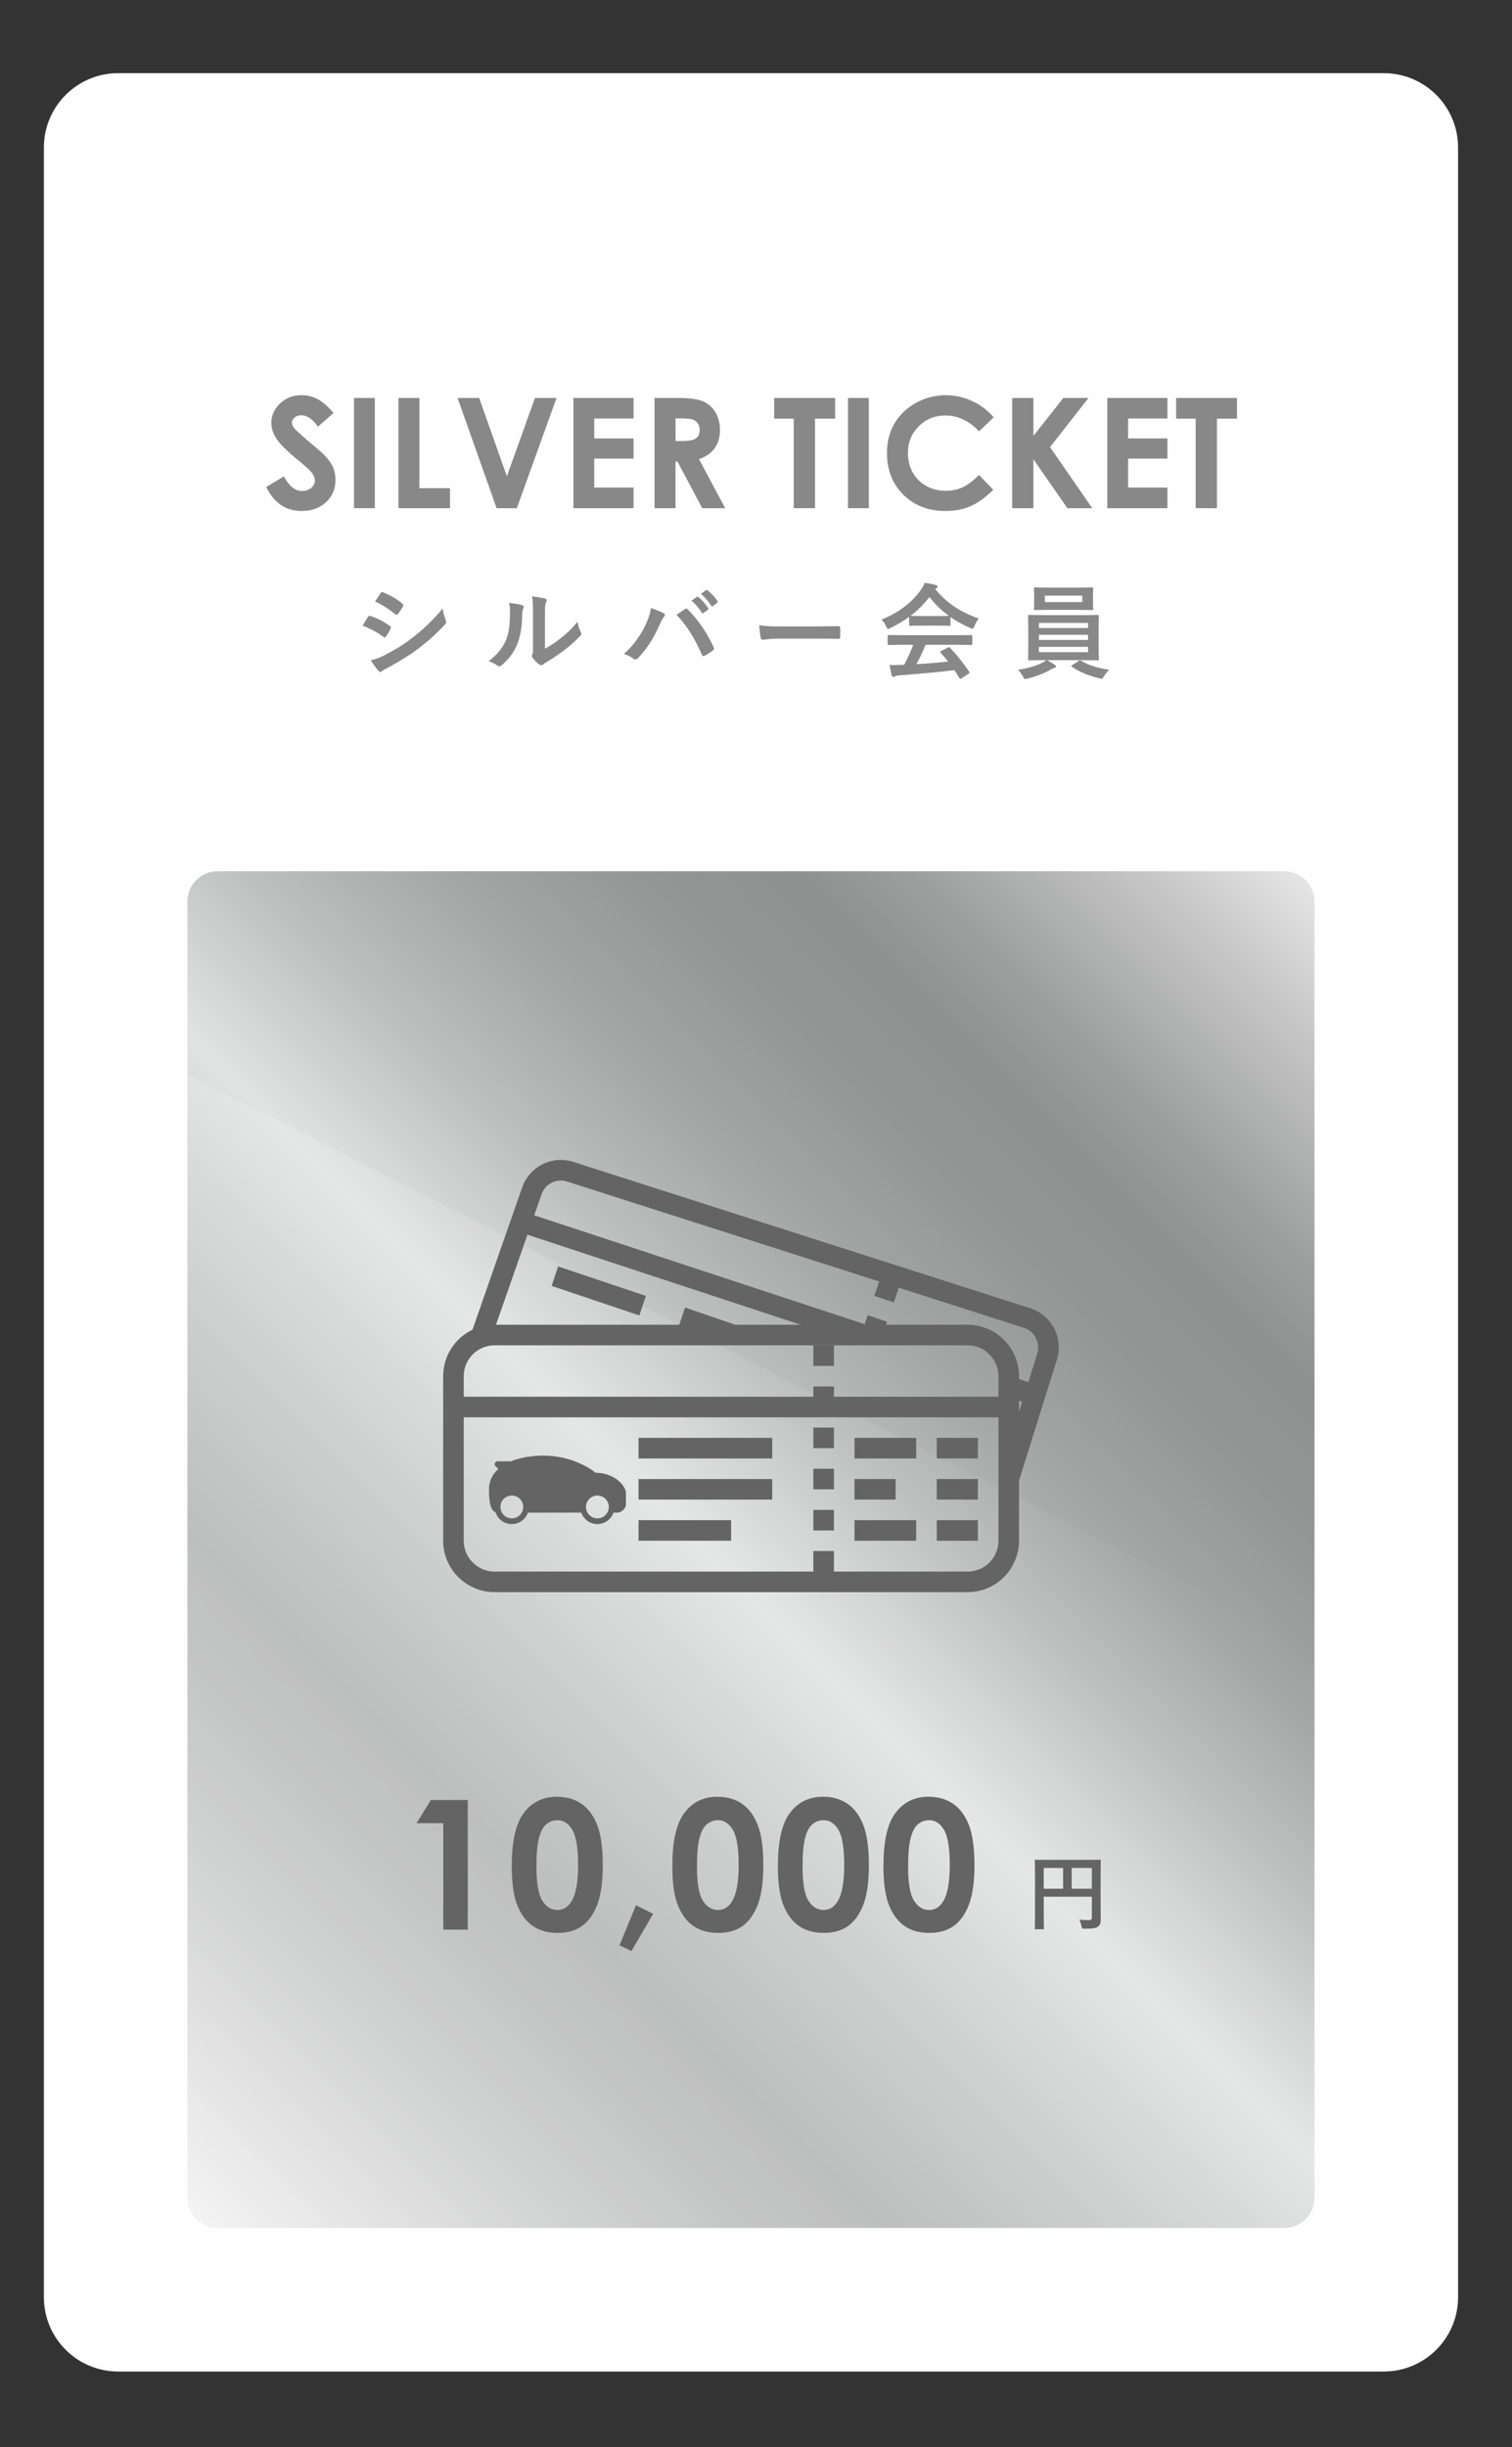 <?xml version="1.0" encoding="utf-8"?>
<!-- Generator: Adobe Illustrator 15.0.0, SVG Export Plug-In . SVG Version: 6.00 Build 0)  -->
<!DOCTYPE svg PUBLIC "-//W3C//DTD SVG 1.1//EN" "http://www.w3.org/Graphics/SVG/1.1/DTD/svg11.dtd">
<svg version="1.1" id="レイヤー_1" xmlns="http://www.w3.org/2000/svg" xmlns:xlink="http://www.w3.org/1999/xlink" x="0px"
	 y="0px" width="161.917px" height="261.98px" viewBox="0 0 161.917 261.98" enable-background="new 0 0 161.917 261.98"
	 xml:space="preserve">
<rect x="0" y="0" width="161.917" height="261.98" fill="#333333" stroke="none"/>
<g>
	<g>
		<g>
			<path fill="#FEFEFE" d="M148.183,253.901H12.658c-4.396,0-7.959-3.562-7.959-7.958V15.792c0-4.395,3.562-7.959,7.959-7.959
				h135.525c4.396,0,7.959,3.564,7.959,7.959v230.152C156.142,250.339,152.579,253.901,148.183,253.901z"/>
			
				<linearGradient id="SVGID_1_" gradientUnits="userSpaceOnUse" x1="14.88" y1="-16189.278" x2="145.96" y2="-16058.198" gradientTransform="matrix(1 0 0 -1 0 -15957.835)">
				<stop  offset="0" style="stop-color:#E7E7E8"/>
				<stop  offset="0.063" style="stop-color:#CFCFD0"/>
				<stop  offset="0.143" style="stop-color:#B6B7B7"/>
				<stop  offset="0.218" style="stop-color:#A7A8A8"/>
				<stop  offset="0.278" style="stop-color:#A2A3A3"/>
				<stop  offset="0.481" style="stop-color:#E1E2E2"/>
				<stop  offset="0.488" style="stop-color:#DEDFDF"/>
				<stop  offset="0.575" style="stop-color:#BCBDBD"/>
				<stop  offset="0.658" style="stop-color:#A3A4A4"/>
				<stop  offset="0.733" style="stop-color:#949595"/>
				<stop  offset="0.795" style="stop-color:#8F9090"/>
				<stop  offset="0.842" style="stop-color:#9D9E9E"/>
				<stop  offset="0.93" style="stop-color:#C3C3C4"/>
				<stop  offset="1" style="stop-color:#E5E5E6"/>
			</linearGradient>
			<path fill="url(#SVGID_1_)" d="M20.072,235.298V96.511c0-1.786,1.447-3.233,3.232-3.233h114.232c1.785,0,3.232,1.447,3.232,3.233
				v138.787c0,1.784-1.447,3.23-3.232,3.23H23.304C21.518,238.528,20.072,237.082,20.072,235.298z"/>
			
				<linearGradient id="SVGID_2_" gradientUnits="userSpaceOnUse" x1="19.842" y1="-16194.239" x2="110.253" y2="-16103.828" gradientTransform="matrix(1 0 0 -1 0 -15957.835)">
				<stop  offset="0" style="stop-color:#FFFFFF"/>
				<stop  offset="1" style="stop-color:#FFFFFF;stop-opacity:0"/>
			</linearGradient>
			<path opacity="0.5" fill="url(#SVGID_2_)" d="M20.072,115.019v120.279c0,1.784,1.447,3.23,3.232,3.23h114.232
				c1.785,0,3.232-1.446,3.232-3.23V176.51L20.072,115.019z"/>
		</g>
	</g>
	<g>
		<g>
			<g>
				<g>
					<path fill="#656464" d="M110.263,140.043l-48.848-15.64c-2.293-0.735-4.714,0.472-5.505,2.747l-5.385,15.418l2.079,0.724
						l5.386-15.419c0.395-1.137,1.604-1.744,2.753-1.37l48.868,15.643c1.164,0.349,1.824,1.58,1.469,2.767l-4.108,13.106
						l2.102,0.658l4.123-13.156C113.893,143.195,112.572,140.735,110.263,140.043z"/>
				</g>
			</g>
			<g>
				<g>
					
						<rect x="93.86" y="136.956" transform="matrix(-0.32 0.947 -0.947 -0.32 256.151 92.3)" fill="#656464" width="2.196" height="2.204"/>
				</g>
			</g>
			<g>
				<g>
					
						<rect x="92.449" y="141.131" transform="matrix(-0.32 0.947 -0.947 -0.32 258.238 99.124)" fill="#656464" width="2.197" height="2.203"/>
				</g>
			</g>
			<g>
				<g>
					
						<rect x="72.788" y="117.065" transform="matrix(-0.313 0.95 -0.95 -0.313 226.91 109.369)" fill="#656464" width="2.201" height="39.415"/>
				</g>
			</g>
			<g>
				<g>
					
						<rect x="63.047" y="133.182" transform="matrix(-0.319 0.948 -0.948 -0.319 215.538 121.463)" fill="#656464" width="2.203" height="9.911"/>
				</g>
			</g>
			<g>
				<g>
					
						<rect x="74.552" y="139.239" transform="matrix(-0.324 0.946 -0.946 -0.324 234.515 116.383)" fill="#656464" width="2.201" height="5.575"/>
				</g>
			</g>
			<g>
				<g>
					<polygon fill="#656464" points="107.674,149.479 108.367,147.389 111.671,148.493 110.976,150.581 					"/>
				</g>
			</g>
			<g>
				<g>
					<path fill="#656464" d="M103.617,141.83H52.964c-3.037,0-5.506,2.47-5.506,5.505v17.619c0,3.036,2.47,5.506,5.506,5.506h50.653
						c3.037,0,5.507-2.47,5.507-5.506v-17.619C109.124,144.3,106.654,141.83,103.617,141.83z M106.924,164.954
						c0,1.821-1.484,3.303-3.307,3.303H52.964c-1.821,0-3.304-1.482-3.304-3.303v-17.619c0-1.822,1.483-3.303,3.304-3.303h50.653
						c1.822,0,3.307,1.481,3.307,3.303V164.954z"/>
				</g>
			</g>
			<g>
				<g>
					<rect x="87.1" y="144.033" fill="#656464" width="2.203" height="2.203"/>
				</g>
			</g>
			<g>
				<g>
					<rect x="87.1" y="148.438" fill="#656464" width="2.203" height="2.2"/>
				</g>
			</g>
			<g>
				<g>
					<rect x="87.1" y="152.841" fill="#656464" width="2.203" height="2.201"/>
				</g>
			</g>
			<g>
				<g>
					<rect x="87.1" y="157.245" fill="#656464" width="2.203" height="2.205"/>
				</g>
			</g>
			<g>
				<g>
					<rect x="87.1" y="161.651" fill="#656464" width="2.203" height="2.203"/>
				</g>
			</g>
			<g>
				<g>
					<rect x="87.1" y="166.055" fill="#656464" width="2.203" height="2.203"/>
				</g>
			</g>
			<g>
				<g>
					<rect x="48.558" y="149.538" fill="#656464" width="59.464" height="2.203"/>
				</g>
			</g>
			<g>
				<g>
					<rect x="100.314" y="153.94" fill="#656464" width="4.404" height="2.205"/>
				</g>
			</g>
			<g>
				<g>
					<rect x="100.314" y="158.348" fill="#656464" width="4.404" height="2.201"/>
				</g>
			</g>
			<g>
				<g>
					<rect x="100.314" y="162.751" fill="#656464" width="4.404" height="2.203"/>
				</g>
			</g>
			<g>
				<g>
					<rect x="91.506" y="153.94" fill="#656464" width="6.606" height="2.205"/>
				</g>
			</g>
			<g>
				<g>
					<rect x="91.506" y="158.348" fill="#656464" width="4.403" height="2.201"/>
				</g>
			</g>
			<g>
				<g>
					<rect x="91.506" y="162.751" fill="#656464" width="6.606" height="2.203"/>
				</g>
			</g>
			<g>
				<g>
					<rect x="68.38" y="153.94" fill="#656464" width="14.316" height="2.205"/>
				</g>
			</g>
			<g>
				<g>
					<rect x="68.38" y="158.348" fill="#656464" width="14.316" height="2.201"/>
				</g>
			</g>
			<g>
				<g>
					<rect x="68.38" y="162.751" fill="#656464" width="9.912" height="2.203"/>
				</g>
			</g>
			<path fill="#656464" d="M63.781,157.673c-0.447-0.356-2.49-1.834-5.612-1.834c-0.59,0-2.096,0.062-3.453,0.613h-1.435
				c-0.124,0-0.235,0.074-0.282,0.188c-0.048,0.114-0.022,0.246,0.065,0.331l0.299,0.3c-0.665,0.596-1,1.345-1,2.235
				c0,0.95,0.079,2.187,0.705,2.41c0.241,0.729,0.93,1.258,1.739,1.258c0.797,0,1.474-0.514,1.727-1.225h5.714
				c0.251,0.711,0.93,1.225,1.726,1.225c0.796,0,1.474-0.514,1.726-1.225h0.413c0.369,0,0.916-0.384,0.916-0.915v-1.222
				C67.031,159.232,66.031,157.722,63.781,157.673z M54.809,162.562c-0.675,0-1.222-0.55-1.222-1.221
				c0-0.676,0.547-1.225,1.222-1.225s1.221,0.549,1.221,1.225C56.03,162.013,55.484,162.562,54.809,162.562z M63.976,162.562
				c-0.674,0-1.223-0.55-1.223-1.221c0-0.676,0.549-1.225,1.223-1.225c0.673,0,1.222,0.549,1.222,1.225
				C65.198,162.013,64.649,162.562,63.976,162.562z"/>
		</g>
	</g>
	<g>
		<path fill="#888888" d="M39.418,66.043c0.055-0.077,0.11-0.132,0.21-0.11c0.827,0.276,1.489,0.629,2.118,1.082
			c0.077,0.055,0.121,0.099,0.121,0.165c0,0.033-0.022,0.078-0.044,0.122c-0.122,0.298-0.309,0.584-0.485,0.838
			c-0.055,0.066-0.1,0.11-0.144,0.11c-0.044,0-0.077-0.022-0.132-0.066c-0.706-0.518-1.423-0.882-2.229-1.202
			C39.11,66.54,39.286,66.22,39.418,66.043z M41.205,70.137c1.048-0.552,1.953-1.07,3.023-1.909
			c0.883-0.673,2.063-1.732,3.177-3.078c0.066,0.485,0.154,0.761,0.32,1.236c0.033,0.077,0.055,0.143,0.055,0.209
			c0,0.088-0.033,0.166-0.121,0.254c-1.026,1.103-1.721,1.71-2.802,2.548c-0.96,0.728-1.986,1.357-3.299,2.074
			c-0.265,0.144-0.529,0.265-0.64,0.375c-0.066,0.066-0.122,0.088-0.177,0.088c-0.077,0-0.154-0.044-0.22-0.132
			c-0.232-0.231-0.53-0.662-0.816-1.125C40.169,70.589,40.554,70.467,41.205,70.137z M40.753,63.506
			c0.077-0.132,0.144-0.155,0.276-0.088c0.706,0.287,1.467,0.695,2.074,1.225c0.066,0.044,0.088,0.099,0.088,0.144
			c0,0.044-0.011,0.088-0.044,0.143c-0.154,0.276-0.375,0.629-0.562,0.828c-0.033,0.055-0.077,0.066-0.11,0.066
			c-0.055,0-0.11-0.033-0.166-0.077c-0.574-0.474-1.434-1.037-2.14-1.357C40.356,64.102,40.566,63.793,40.753,63.506z"/>
		<path fill="#888888" d="M55.908,64.786c0.188,0.055,0.209,0.188,0.143,0.342c-0.121,0.243-0.132,0.485-0.132,0.75
			c-0.022,1.379-0.231,2.427-0.596,3.244c-0.287,0.673-0.772,1.39-1.566,2.074c-0.11,0.088-0.199,0.143-0.287,0.143
			c-0.066,0-0.132-0.033-0.209-0.088c-0.276-0.188-0.541-0.32-0.938-0.463c0.86-0.651,1.445-1.324,1.831-2.196
			c0.309-0.75,0.453-1.357,0.463-3.122c0-0.419-0.022-0.596-0.11-0.927C55.136,64.621,55.643,64.698,55.908,64.786z M58.357,69.453
			c0.541-0.287,1.048-0.629,1.567-1.026c0.662-0.508,1.312-1.092,1.931-1.875c0.044,0.386,0.154,0.75,0.342,1.114
			c0.033,0.077,0.066,0.132,0.066,0.188c0,0.077-0.044,0.154-0.166,0.275c-0.552,0.563-1.059,1.015-1.633,1.445
			c-0.574,0.441-1.191,0.872-1.964,1.324c-0.199,0.133-0.221,0.155-0.32,0.232c-0.066,0.055-0.144,0.088-0.221,0.088
			c-0.066,0-0.144-0.033-0.231-0.088c-0.243-0.166-0.497-0.452-0.662-0.673c-0.066-0.1-0.099-0.166-0.099-0.232
			c0-0.055,0.011-0.099,0.044-0.166c0.077-0.143,0.066-0.275,0.066-0.838v-3.453c0-0.959,0-1.412-0.11-1.919
			c0.441,0.055,1.048,0.132,1.379,0.232c0.144,0.033,0.199,0.099,0.199,0.188c0,0.066-0.033,0.166-0.088,0.275
			c-0.1,0.21-0.1,0.431-0.1,1.225V69.453z"/>
		<path fill="#888888" d="M69.209,66.728c0.298-0.673,0.463-1.235,0.497-1.633c0.562,0.199,1.059,0.397,1.368,0.562
			c0.1,0.044,0.132,0.11,0.132,0.177c0,0.077-0.044,0.154-0.11,0.221c-0.121,0.121-0.209,0.276-0.386,0.673
			c-0.651,1.467-1.302,2.593-2.361,3.707c-0.1,0.11-0.199,0.165-0.309,0.165c-0.088,0-0.166-0.033-0.254-0.11
			c-0.221-0.177-0.573-0.353-0.971-0.475C67.973,68.989,68.768,67.731,69.209,66.728z M73.335,65.227
			c0.055-0.044,0.11-0.066,0.154-0.066c0.055,0,0.1,0.022,0.166,0.088c1.203,1.203,2.129,2.637,2.769,4.049
			c0.033,0.055,0.044,0.1,0.044,0.155c0,0.066-0.033,0.121-0.11,0.176c-0.21,0.166-0.563,0.397-0.916,0.585
			c-0.143,0.066-0.22,0.044-0.265-0.1c-0.816-1.842-1.633-3.133-2.725-4.292C72.85,65.558,73.148,65.349,73.335,65.227z
			 M74.626,63.903c0.055-0.044,0.1-0.033,0.166,0.022c0.342,0.265,0.739,0.706,1.048,1.181c0.044,0.066,0.044,0.121-0.033,0.176
			l-0.463,0.342c-0.077,0.055-0.132,0.044-0.188-0.033c-0.331-0.507-0.684-0.927-1.114-1.28L74.626,63.903z M75.608,63.186
			c0.066-0.044,0.1-0.033,0.166,0.022c0.408,0.309,0.806,0.75,1.048,1.136c0.044,0.066,0.055,0.132-0.033,0.198l-0.441,0.342
			c-0.088,0.066-0.144,0.033-0.188-0.033c-0.298-0.474-0.651-0.894-1.103-1.269L75.608,63.186z"/>
		<path fill="#888888" d="M83.339,68.372c-1.093,0-1.512,0.132-1.622,0.132c-0.133,0-0.221-0.066-0.254-0.232
			c-0.055-0.253-0.121-0.772-0.165-1.335c0.717,0.11,1.269,0.132,2.383,0.132h3.552c0.839,0,1.688-0.022,2.538-0.033
			c0.165-0.011,0.198,0.022,0.198,0.154c0.022,0.331,0.022,0.706,0,1.037c0,0.132-0.044,0.176-0.198,0.166
			c-0.828-0.011-1.645-0.022-2.461-0.022H83.339z"/>
		<path fill="#888888" d="M97.356,66.043c-0.617,0.453-1.29,0.85-1.996,1.191c-0.133,0.066-0.21,0.1-0.265,0.1
			c-0.078,0-0.11-0.077-0.199-0.276c-0.132-0.276-0.287-0.519-0.496-0.728c1.919-0.761,3.354-1.931,4.236-3.21
			c0.188-0.276,0.287-0.463,0.386-0.717c0.431,0.055,0.839,0.132,1.191,0.232c0.133,0.033,0.199,0.077,0.199,0.154
			c0,0.066-0.022,0.132-0.11,0.177c-0.066,0.033-0.11,0.066-0.155,0.099c1.247,1.522,2.736,2.482,4.667,3.155
			c-0.21,0.265-0.353,0.529-0.475,0.827c-0.077,0.199-0.11,0.276-0.188,0.276c-0.055,0-0.132-0.033-0.254-0.088
			c-0.75-0.331-1.467-0.717-2.106-1.169v0.816c0,0.11-0.012,0.122-0.122,0.122c-0.065,0-0.363-0.022-1.246-0.022h-1.699
			c-0.883,0-1.181,0.022-1.246,0.022c-0.11,0-0.122-0.011-0.122-0.122V66.043z M96.65,69.033c-1.037,0-1.39,0.022-1.456,0.022
			c-0.121,0-0.132-0.011-0.132-0.121v-0.828c0-0.11,0.011-0.121,0.132-0.121c0.066,0,0.419,0.022,1.456,0.022h5.881
			c1.037,0,1.39-0.022,1.456-0.022c0.121,0,0.132,0.011,0.132,0.121v0.828c0,0.11-0.011,0.121-0.132,0.121
			c-0.066,0-0.419-0.022-1.456-0.022h-3.409c-0.276,0.684-0.606,1.379-0.982,2.074c1.147-0.066,2.351-0.166,3.398-0.276
			c-0.254-0.309-0.508-0.618-0.806-0.938c-0.077-0.088-0.066-0.132,0.066-0.198l0.706-0.364c0.121-0.066,0.154-0.055,0.231,0.022
			c0.75,0.784,1.379,1.578,2.052,2.56c0.056,0.088,0.056,0.132-0.055,0.209l-0.762,0.497c-0.065,0.044-0.099,0.066-0.132,0.066
			s-0.056-0.022-0.088-0.077c-0.188-0.309-0.376-0.596-0.552-0.861c-1.832,0.232-4.082,0.419-5.958,0.562
			c-0.176,0.011-0.319,0.055-0.396,0.1c-0.056,0.044-0.11,0.066-0.188,0.066s-0.133-0.055-0.155-0.154
			c-0.099-0.364-0.165-0.75-0.231-1.136c0.408,0.033,0.772,0.022,1.203,0c0.11,0,0.231-0.011,0.353-0.011
			c0.397-0.75,0.717-1.456,0.971-2.14H96.65z M100.424,65.955c0.739,0,1.07-0.011,1.191-0.022c-0.794-0.574-1.489-1.247-2.085-2.019
			c-0.585,0.772-1.258,1.445-2.019,2.019c0.099,0.011,0.408,0.022,1.213,0.022H100.424z"/>
		<path fill="#888888" d="M112.093,70.677c0.364,0.166,0.64,0.353,0.85,0.496c0.11,0.078,0.143,0.11,0.143,0.177
			c0,0.077-0.065,0.132-0.176,0.154s-0.221,0.088-0.431,0.199c-0.573,0.342-1.5,0.728-2.46,0.949
			c-0.11,0.022-0.177,0.044-0.231,0.044c-0.122,0-0.154-0.077-0.265-0.298c-0.133-0.253-0.343-0.529-0.508-0.695
			c0.948-0.122,1.864-0.386,2.46-0.684c0.154-0.066,0.397-0.199,0.552-0.342h-0.265c-1.081,0-1.468,0.022-1.533,0.022
			c-0.122,0-0.133-0.011-0.133-0.122c0-0.066,0.022-0.397,0.022-1.158v-2.295c0-0.772-0.022-1.103-0.022-1.169
			c0-0.11,0.011-0.121,0.133-0.121c0.065,0,0.452,0.022,1.533,0.022h4.258c1.082,0,1.468-0.022,1.534-0.022
			c0.11,0,0.121,0.011,0.121,0.121c0,0.066-0.022,0.397-0.022,1.169v2.295c0,0.761,0.022,1.103,0.022,1.158
			c0,0.11-0.011,0.122-0.121,0.122c-0.066,0-0.452-0.022-1.534-0.022H112.093z M115.469,62.911c1.048,0,1.412-0.022,1.478-0.022
			c0.11,0,0.122,0.011,0.122,0.122c0,0.066-0.022,0.254-0.022,0.739v0.717c0,0.475,0.022,0.662,0.022,0.729
			c0,0.11-0.012,0.121-0.122,0.121c-0.065,0-0.43-0.022-1.478-0.022h-3.145c-1.048,0-1.401,0.022-1.479,0.022
			c-0.11,0-0.121-0.011-0.121-0.121c0-0.078,0.022-0.254,0.022-0.729v-0.717c0-0.485-0.022-0.673-0.022-0.739
			c0-0.11,0.011-0.122,0.121-0.122c0.077,0,0.431,0.022,1.479,0.022H115.469z M111.254,67.235h5.263v-0.541h-5.263V67.235z
			 M116.516,68.515v-0.551h-5.263v0.551H116.516z M116.516,69.254h-5.263v0.574h5.263V69.254z M115.898,63.771h-4.005v0.695h4.005
			V63.771z M115.512,70.765c0.055-0.044,0.099-0.066,0.144-0.066c0.021,0,0.044,0.011,0.088,0.033
			c0.827,0.485,1.843,0.816,3.034,0.971c-0.188,0.176-0.387,0.43-0.541,0.673c-0.132,0.209-0.177,0.287-0.287,0.287
			c-0.055,0-0.121-0.022-0.231-0.044c-1.104-0.254-2.14-0.695-2.924-1.225c-0.044-0.033-0.065-0.055-0.065-0.088
			c0-0.033,0.033-0.066,0.11-0.11L115.512,70.765z"/>
	</g>
	<g>
		<g>
			<g>
				<path fill="#656464" d="M117.862,204.001c0,0.771,0.016,1.229,0.016,1.527c0,0.355-0.078,0.574-0.281,0.732
					c-0.211,0.165-0.503,0.232-1.436,0.232c-0.285,0-0.292-0.014-0.35-0.285c-0.051-0.266-0.132-0.492-0.23-0.68
					c0.372,0.035,0.792,0.045,1.001,0.045c0.264,0,0.343-0.082,0.343-0.299v-2.209h-5.154v1.881c0,0.96,0.019,1.457,0.019,1.512
					c0,0.087-0.011,0.094-0.107,0.094h-0.77c-0.084,0-0.094-0.007-0.094-0.094c0-0.064,0.02-0.606,0.02-1.731v-3.779
					c0-1.13-0.02-1.687-0.02-1.735c0-0.098,0.01-0.106,0.094-0.106c0.065,0,0.364,0.015,1.202,0.015h4.475
					c0.839,0,1.135-0.015,1.193-0.015c0.089,0,0.096,0.009,0.096,0.106c0,0.049-0.016,0.641-0.016,1.774V204.001z M113.845,202.21
					v-2.225h-2.075v2.225H113.845z M114.764,199.985v2.225h2.16v-2.225H114.764z"/>
			</g>
			<g>
				<g>
					<path fill="#656464" d="M46.141,192.713h3.953v13.878h-2.623v-11.396h-2.859L46.141,192.713z"/>
					<path fill="#656464" d="M59.635,192.364c1.013,0,1.885,0.248,2.618,0.745c0.732,0.497,1.298,1.257,1.698,2.278
						s0.599,2.445,0.599,4.27c0,1.842-0.203,3.276-0.608,4.301c-0.406,1.025-0.951,1.779-1.637,2.26
						c-0.686,0.481-1.55,0.723-2.595,0.723c-1.044,0-1.921-0.242-2.632-0.727c-0.711-0.484-1.268-1.221-1.67-2.208
						c-0.403-0.987-0.604-2.394-0.604-4.218c0-2.547,0.393-4.393,1.18-5.537C56.858,192.993,58.074,192.364,59.635,192.364z
						 M59.696,194.874c-0.445,0-0.841,0.143-1.186,0.429s-0.609,0.778-0.791,1.477c-0.182,0.698-0.273,1.72-0.273,3.065
						c0,1.756,0.209,2.968,0.626,3.638c0.417,0.669,0.959,1.005,1.624,1.005c0.64,0,1.149-0.318,1.525-0.953
						c0.458-0.768,0.687-2.051,0.687-3.85c0-1.824-0.206-3.082-0.616-3.773C60.881,195.22,60.348,194.874,59.696,194.874z"/>
					<path fill="#656464" d="M68.108,203.978l1.84,0.924l-2.33,3.982l-1.283-0.613L68.108,203.978z"/>
					<path fill="#656464" d="M76.827,192.364c1.013,0,1.885,0.248,2.618,0.745c0.732,0.497,1.298,1.257,1.698,2.278
						s0.599,2.445,0.599,4.27c0,1.842-0.203,3.276-0.607,4.301c-0.406,1.025-0.952,1.779-1.637,2.26
						c-0.686,0.481-1.55,0.723-2.595,0.723c-1.044,0-1.921-0.242-2.632-0.727c-0.711-0.484-1.268-1.221-1.67-2.208
						c-0.403-0.987-0.604-2.394-0.604-4.218c0-2.547,0.393-4.393,1.18-5.537C74.051,192.993,75.267,192.364,76.827,192.364z
						 M76.888,194.874c-0.445,0-0.841,0.143-1.186,0.429s-0.609,0.778-0.791,1.477c-0.182,0.698-0.273,1.72-0.273,3.065
						c0,1.756,0.209,2.968,0.626,3.638c0.417,0.669,0.959,1.005,1.624,1.005c0.64,0,1.149-0.318,1.525-0.953
						c0.458-0.768,0.687-2.051,0.687-3.85c0-1.824-0.206-3.082-0.616-3.773C78.073,195.22,77.541,194.874,76.888,194.874z"/>
					<path fill="#656464" d="M88.132,192.364c1.013,0,1.885,0.248,2.618,0.745c0.732,0.497,1.299,1.257,1.698,2.278
						s0.599,2.445,0.599,4.27c0,1.842-0.203,3.276-0.608,4.301c-0.405,1.025-0.951,1.779-1.637,2.26
						c-0.686,0.481-1.551,0.723-2.595,0.723s-1.921-0.242-2.632-0.727s-1.268-1.221-1.67-2.208s-0.604-2.394-0.604-4.218
						c0-2.547,0.393-4.393,1.179-5.537C85.354,192.993,86.572,192.364,88.132,192.364z M88.193,194.874
						c-0.446,0-0.842,0.143-1.187,0.429c-0.346,0.286-0.609,0.778-0.791,1.477s-0.272,1.72-0.272,3.065
						c0,1.756,0.208,2.968,0.626,3.638c0.417,0.669,0.958,1.005,1.624,1.005c0.64,0,1.148-0.318,1.524-0.953
						c0.459-0.768,0.688-2.051,0.688-3.85c0-1.824-0.205-3.082-0.616-3.773S88.845,194.874,88.193,194.874z"/>
					<path fill="#656464" d="M99.436,192.364c1.013,0,1.885,0.248,2.618,0.745c0.732,0.497,1.299,1.257,1.698,2.278
						s0.599,2.445,0.599,4.27c0,1.842-0.203,3.276-0.608,4.301c-0.405,1.025-0.951,1.779-1.637,2.26
						c-0.686,0.481-1.551,0.723-2.595,0.723s-1.921-0.242-2.632-0.727s-1.268-1.221-1.67-2.208s-0.604-2.394-0.604-4.218
						c0-2.547,0.393-4.393,1.179-5.537C96.659,192.993,97.877,192.364,99.436,192.364z M99.498,194.874
						c-0.446,0-0.842,0.143-1.187,0.429c-0.346,0.286-0.609,0.778-0.791,1.477s-0.272,1.72-0.272,3.065
						c0,1.756,0.208,2.968,0.626,3.638c0.417,0.669,0.958,1.005,1.624,1.005c0.64,0,1.148-0.318,1.524-0.953
						c0.459-0.768,0.688-2.051,0.688-3.85c0-1.824-0.205-3.082-0.616-3.773S100.15,194.874,99.498,194.874z"/>
				</g>
			</g>
		</g>
	</g>
	<g>
		<g>
			<g>
				<path fill="#888888" d="M35.719,44.21l-1.664,1.468c-0.584-0.813-1.179-1.219-1.784-1.219c-0.295,0-0.536,0.079-0.723,0.236
					c-0.188,0.158-0.281,0.336-0.281,0.534s0.067,0.385,0.201,0.562c0.182,0.235,0.731,0.741,1.647,1.516
					c0.857,0.717,1.377,1.169,1.559,1.356c0.455,0.46,0.778,0.9,0.968,1.32s0.285,0.878,0.285,1.376
					c0,0.968-0.334,1.768-1.004,2.398c-0.669,0.631-1.542,0.947-2.618,0.947c-0.841,0-1.573-0.206-2.197-0.618
					c-0.624-0.412-1.158-1.059-1.602-1.941l1.888-1.139c0.568,1.043,1.221,1.564,1.96,1.564c0.385,0,0.709-0.113,0.972-0.337
					c0.262-0.225,0.394-0.484,0.394-0.778c0-0.268-0.099-0.535-0.297-0.802s-0.635-0.677-1.31-1.228
					c-1.286-1.048-2.117-1.857-2.492-2.427c-0.375-0.57-0.562-1.138-0.562-1.705c0-0.818,0.312-1.52,0.936-2.105
					c0.624-0.586,1.394-0.879,2.309-0.879c0.589,0,1.15,0.137,1.683,0.409C34.521,42.991,35.098,43.489,35.719,44.21z"/>
				<path fill="#888888" d="M37.909,42.606h2.23v11.801h-2.23V42.606z"/>
				<path fill="#888888" d="M42.666,42.606h2.247v9.659h3.273v2.142h-5.52V42.606z"/>
				<path fill="#888888" d="M49,42.606h2.31l2.969,8.384l3.012-8.384h2.307l-4.252,11.801H53.18L49,42.606z"/>
				<path fill="#888888" d="M61.407,42.606h6.442v2.198h-4.212v2.134h4.212v2.158h-4.212v3.105h4.212v2.206h-6.442V42.606z"/>
				<path fill="#888888" d="M70.095,42.606h2.38c1.304,0,2.232,0.117,2.785,0.349c0.553,0.233,0.998,0.619,1.334,1.159
					c0.336,0.541,0.505,1.179,0.505,1.917c0,0.775-0.186,1.424-0.558,1.945s-0.932,0.916-1.681,1.184l2.796,5.247h-2.456
					l-2.654-4.998h-0.206v4.998h-2.247V42.606z M72.342,47.219h0.704c0.714,0,1.207-0.094,1.476-0.282
					c0.27-0.188,0.404-0.499,0.404-0.934c0-0.258-0.066-0.482-0.2-0.672s-0.312-0.327-0.536-0.41
					c-0.224-0.083-0.634-0.125-1.231-0.125h-0.616V47.219z"/>
				<path fill="#888888" d="M82.907,42.606h6.522v2.214h-2.15v9.587h-2.278V44.82h-2.094V42.606z"/>
				<path fill="#888888" d="M90.809,42.606h2.23v11.801h-2.23V42.606z"/>
				<path fill="#888888" d="M106.413,44.68l-1.571,1.498c-1.068-1.129-2.271-1.694-3.606-1.694c-1.128,0-2.078,0.385-2.85,1.156
					c-0.772,0.771-1.158,1.721-1.158,2.851c0,0.787,0.171,1.485,0.513,2.096s0.825,1.09,1.451,1.438
					c0.625,0.348,1.319,0.522,2.084,0.522c0.651,0,1.247-0.122,1.787-0.365c0.539-0.244,1.133-0.687,1.779-1.329l1.523,1.589
					c-0.872,0.851-1.696,1.44-2.472,1.77s-1.66,0.494-2.655,0.494c-1.834,0-3.336-0.582-4.505-1.745
					c-1.168-1.163-1.753-2.654-1.753-4.472c0-1.177,0.267-2.222,0.799-3.137c0.532-0.915,1.294-1.649,2.286-2.206
					c0.992-0.556,2.061-0.834,3.205-0.834c0.974,0,1.91,0.206,2.812,0.617S105.76,43.922,106.413,44.68z"/>
				<path fill="#888888" d="M108.395,42.606h2.27v4.068l3.204-4.068h2.697l-4.121,5.267l4.521,6.534h-2.663l-3.639-5.243v5.243
					h-2.27V42.606z"/>
				<path fill="#888888" d="M118.575,42.606h6.442v2.198h-4.212v2.134h4.212v2.158h-4.212v3.105h4.212v2.206h-6.442V42.606z"/>
				<path fill="#888888" d="M125.948,42.606h6.522v2.214h-2.15v9.587h-2.278V44.82h-2.094V42.606z"/>
			</g>
		</g>
	</g>
</g>
</svg>
